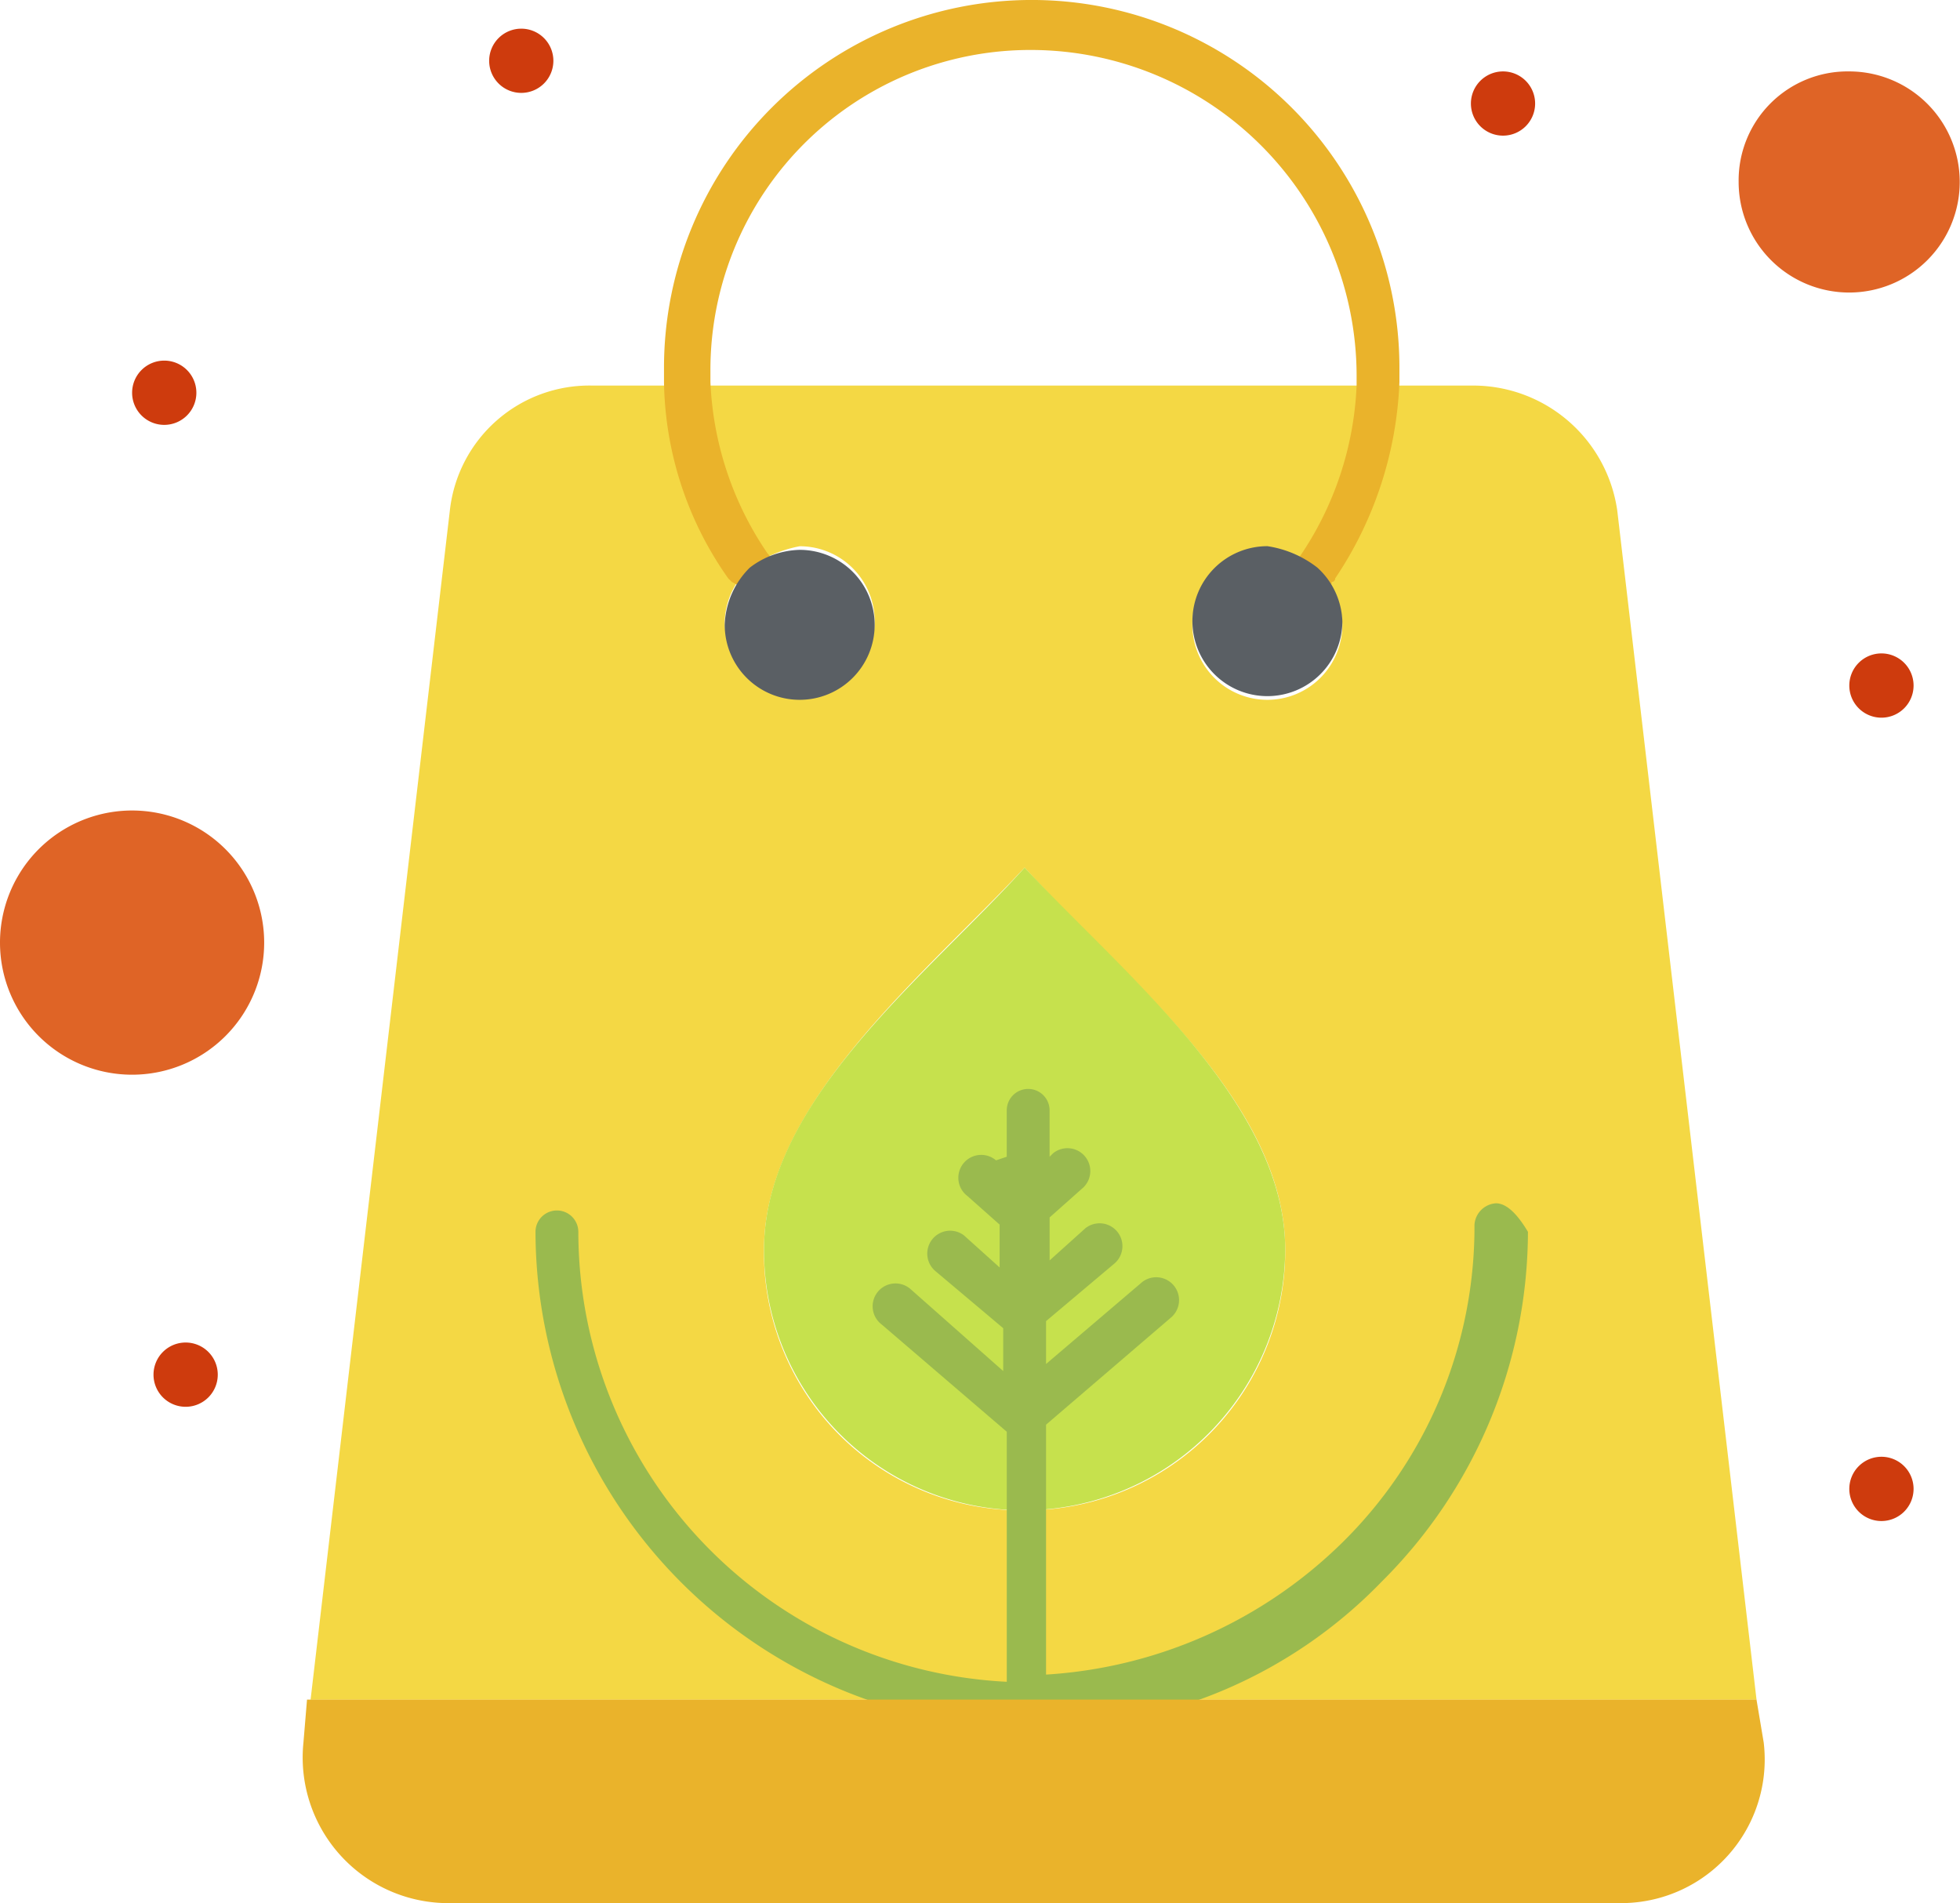 <svg id="组_4129" data-name="组 4129" xmlns="http://www.w3.org/2000/svg" width="79.788" height="77.462" viewBox="0 0 79.788 77.462">
  <g id="组_4128" data-name="组 4128">
    <g id="组_4127" data-name="组 4127">
      <g id="_519_Organic_Paper_Bag_Recycle_Bag_" data-name="519, Organic, Paper Bag, Recycle Bag,">
        <g id="组_4126" data-name="组 4126">
          <g id="组_4125" data-name="组 4125">
            <path id="路径_3521" data-name="路径 3521" d="M778.23,914.707a4.5,4.5,0,1,1-4.505,4.505A4.436,4.436,0,0,1,778.23,914.707Z" transform="translate(-702.948 -911.8)" fill="#df6426"/>
            <path id="路径_3522" data-name="路径 3522" d="M729.948,935.6a5.377,5.377,0,1,1-5.378,5.378A5.377,5.377,0,0,1,729.948,935.6Z" transform="translate(-724.57 -902.61)" fill="#df6426"/>
            <path id="路径_3523" data-name="路径 3523" d="M751.227,931a3.093,3.093,0,0,0-1.018,2.181,3.053,3.053,0,1,0,3.053-3.054A5.125,5.125,0,0,0,751.227,931Zm11.191,38.368a10.574,10.574,0,0,0,10.609-10.609c0-6.1-6.684-11.191-10.609-15.552-4.069,4.361-10.609,9.594-10.609,15.552A10.484,10.484,0,0,0,762.418,969.369Zm14.389-45.781h3.924a5.929,5.929,0,0,1,5.813,5.089l5.669,48.4H733.351l5.669-48.4a5.716,5.716,0,0,1,5.813-5.089h31.974ZM774.336,931a3.473,3.473,0,0,0-2.035-.726,3.052,3.052,0,1,0,3.051,3.051A3.431,3.431,0,0,0,774.336,931Z" transform="translate(-720.708 -907.893)" fill="#f4d844"/>
            <path id="路径_3524" data-name="路径 3524" d="M756.779,963.375a10.575,10.575,0,0,1-10.609-10.609c0-6.1,6.685-11.191,10.609-15.552,4.069,4.361,10.609,9.594,10.609,15.552A10.668,10.668,0,0,1,756.779,963.375Z" transform="translate(-715.069 -901.9)" fill="#c6e14d"/>
            <path id="路径_3525" data-name="路径 3525" d="M778.163,931.159a1.308,1.308,0,1,1-1.309,1.307A1.308,1.308,0,0,1,778.163,931.159Z" transform="translate(-701.572 -904.563)" fill="#ce3b0d"/>
            <path id="路径_3526" data-name="路径 3526" d="M778.163,953.869a1.308,1.308,0,1,1-1.309,1.309A1.309,1.309,0,0,1,778.163,953.869Z" transform="translate(-701.572 -894.574)" fill="#ce3b0d"/>
            <path id="路径_3527" data-name="路径 3527" d="M767.463,914.707a1.307,1.307,0,1,1-1.307,1.307A1.308,1.308,0,0,1,767.463,914.707Z" transform="translate(-706.278 -911.8)" fill="#ce3b0d"/>
            <path id="路径_3528" data-name="路径 3528" d="M739.707,913.5A1.307,1.307,0,1,1,738.4,914.8,1.308,1.308,0,0,1,739.707,913.5Z" transform="translate(-718.487 -912.333)" fill="#ce3b0d"/>
            <path id="路径_3529" data-name="路径 3529" d="M730.219,950.639a1.308,1.308,0,1,1-1.309,1.307A1.308,1.308,0,0,1,730.219,950.639Z" transform="translate(-722.661 -895.994)" fill="#ce3b0d"/>
            <path id="路径_3530" data-name="路径 3530" d="M729.612,922.882a1.308,1.308,0,1,1-1.307,1.309A1.309,1.309,0,0,1,729.612,922.882Z" transform="translate(-722.927 -908.204)" fill="#ce3b0d"/>
            <path id="路径_3531" data-name="路径 3531" d="M769.94,936.813a.938.938,0,0,1-.873-.873.878.878,0,0,1,.145-.582,13.337,13.337,0,0,0,2.325-6.976v-.435a13.273,13.273,0,0,0-13.225-13.225,13.025,13.025,0,0,0-13.08,13.08v.436a13.342,13.342,0,0,0,2.325,6.976c.146.144.146.291.146.58a.937.937,0,0,1-.873.873c-.291,0-.436-.145-.726-.291l-.146-.144a14.189,14.189,0,0,1-2.616-7.994v-.582a14.969,14.969,0,1,1,29.938,0v.582a15.374,15.374,0,0,1-2.616,7.994.141.141,0,0,1-.144.144C770.522,936.668,770.231,936.813,769.94,936.813Z" transform="translate(-716.312 -912.688)" fill="#eab32b"/>
            <path id="路径_3532" data-name="路径 3532" d="M778.806,948.124a.937.937,0,0,0-.873.871,18.019,18.019,0,0,1-5.378,12.936,18.839,18.839,0,0,1-12.062,5.376V957.135l5.087-4.361a.931.931,0,0,0-1.163-1.453l-3.924,3.344V952.92l2.76-2.325a.93.93,0,1,0-1.162-1.453l-1.453,1.307V948.7l1.307-1.162a.93.93,0,1,0-1.162-1.453l-.146.144v-1.888a.872.872,0,1,0-1.744,0v1.888l-.436.147a.931.931,0,1,0-1.163,1.453l1.309,1.162v1.744l-1.454-1.307a.931.931,0,0,0-1.162,1.454l2.762,2.326v1.744l-3.78-3.342a.93.93,0,1,0-1.162,1.451l5.087,4.361V967.6a18.355,18.355,0,0,1-17.441-18.312.872.872,0,0,0-1.744,0,20.253,20.253,0,0,0,20.2,20.2,19.551,19.551,0,0,0,14.243-5.96,20.135,20.135,0,0,0,5.958-14.243C779.677,948.559,779.24,948.124,778.806,948.124Z" transform="translate(-717.91 -899.146)" fill="#9aba4e"/>
            <path id="路径_3533" data-name="路径 3533" d="M792.6,962.477a5.846,5.846,0,0,1-5.814,6.54H738.97a5.929,5.929,0,0,1-5.814-6.54l.145-1.744h59.006Z" transform="translate(-720.803 -891.554)" fill="#eab32b"/>
            <path id="路径_3534" data-name="路径 3534" d="M763.369,929a3.092,3.092,0,0,1,1.017,2.181,3.052,3.052,0,1,1-3.051-3.054A4.36,4.36,0,0,1,763.369,929Z" transform="translate(-709.741 -905.896)" fill="#5a5f64"/>
            <path id="路径_3535" data-name="路径 3535" d="M746.077,928.958a3.472,3.472,0,0,1,2.035-.726,3.052,3.052,0,1,1-3.053,3.051A3.431,3.431,0,0,1,746.077,928.958Z" transform="translate(-715.557 -905.851)" fill="#5a5f64"/>
          </g>
        </g>
      </g>
    </g>
  </g>
</svg>
